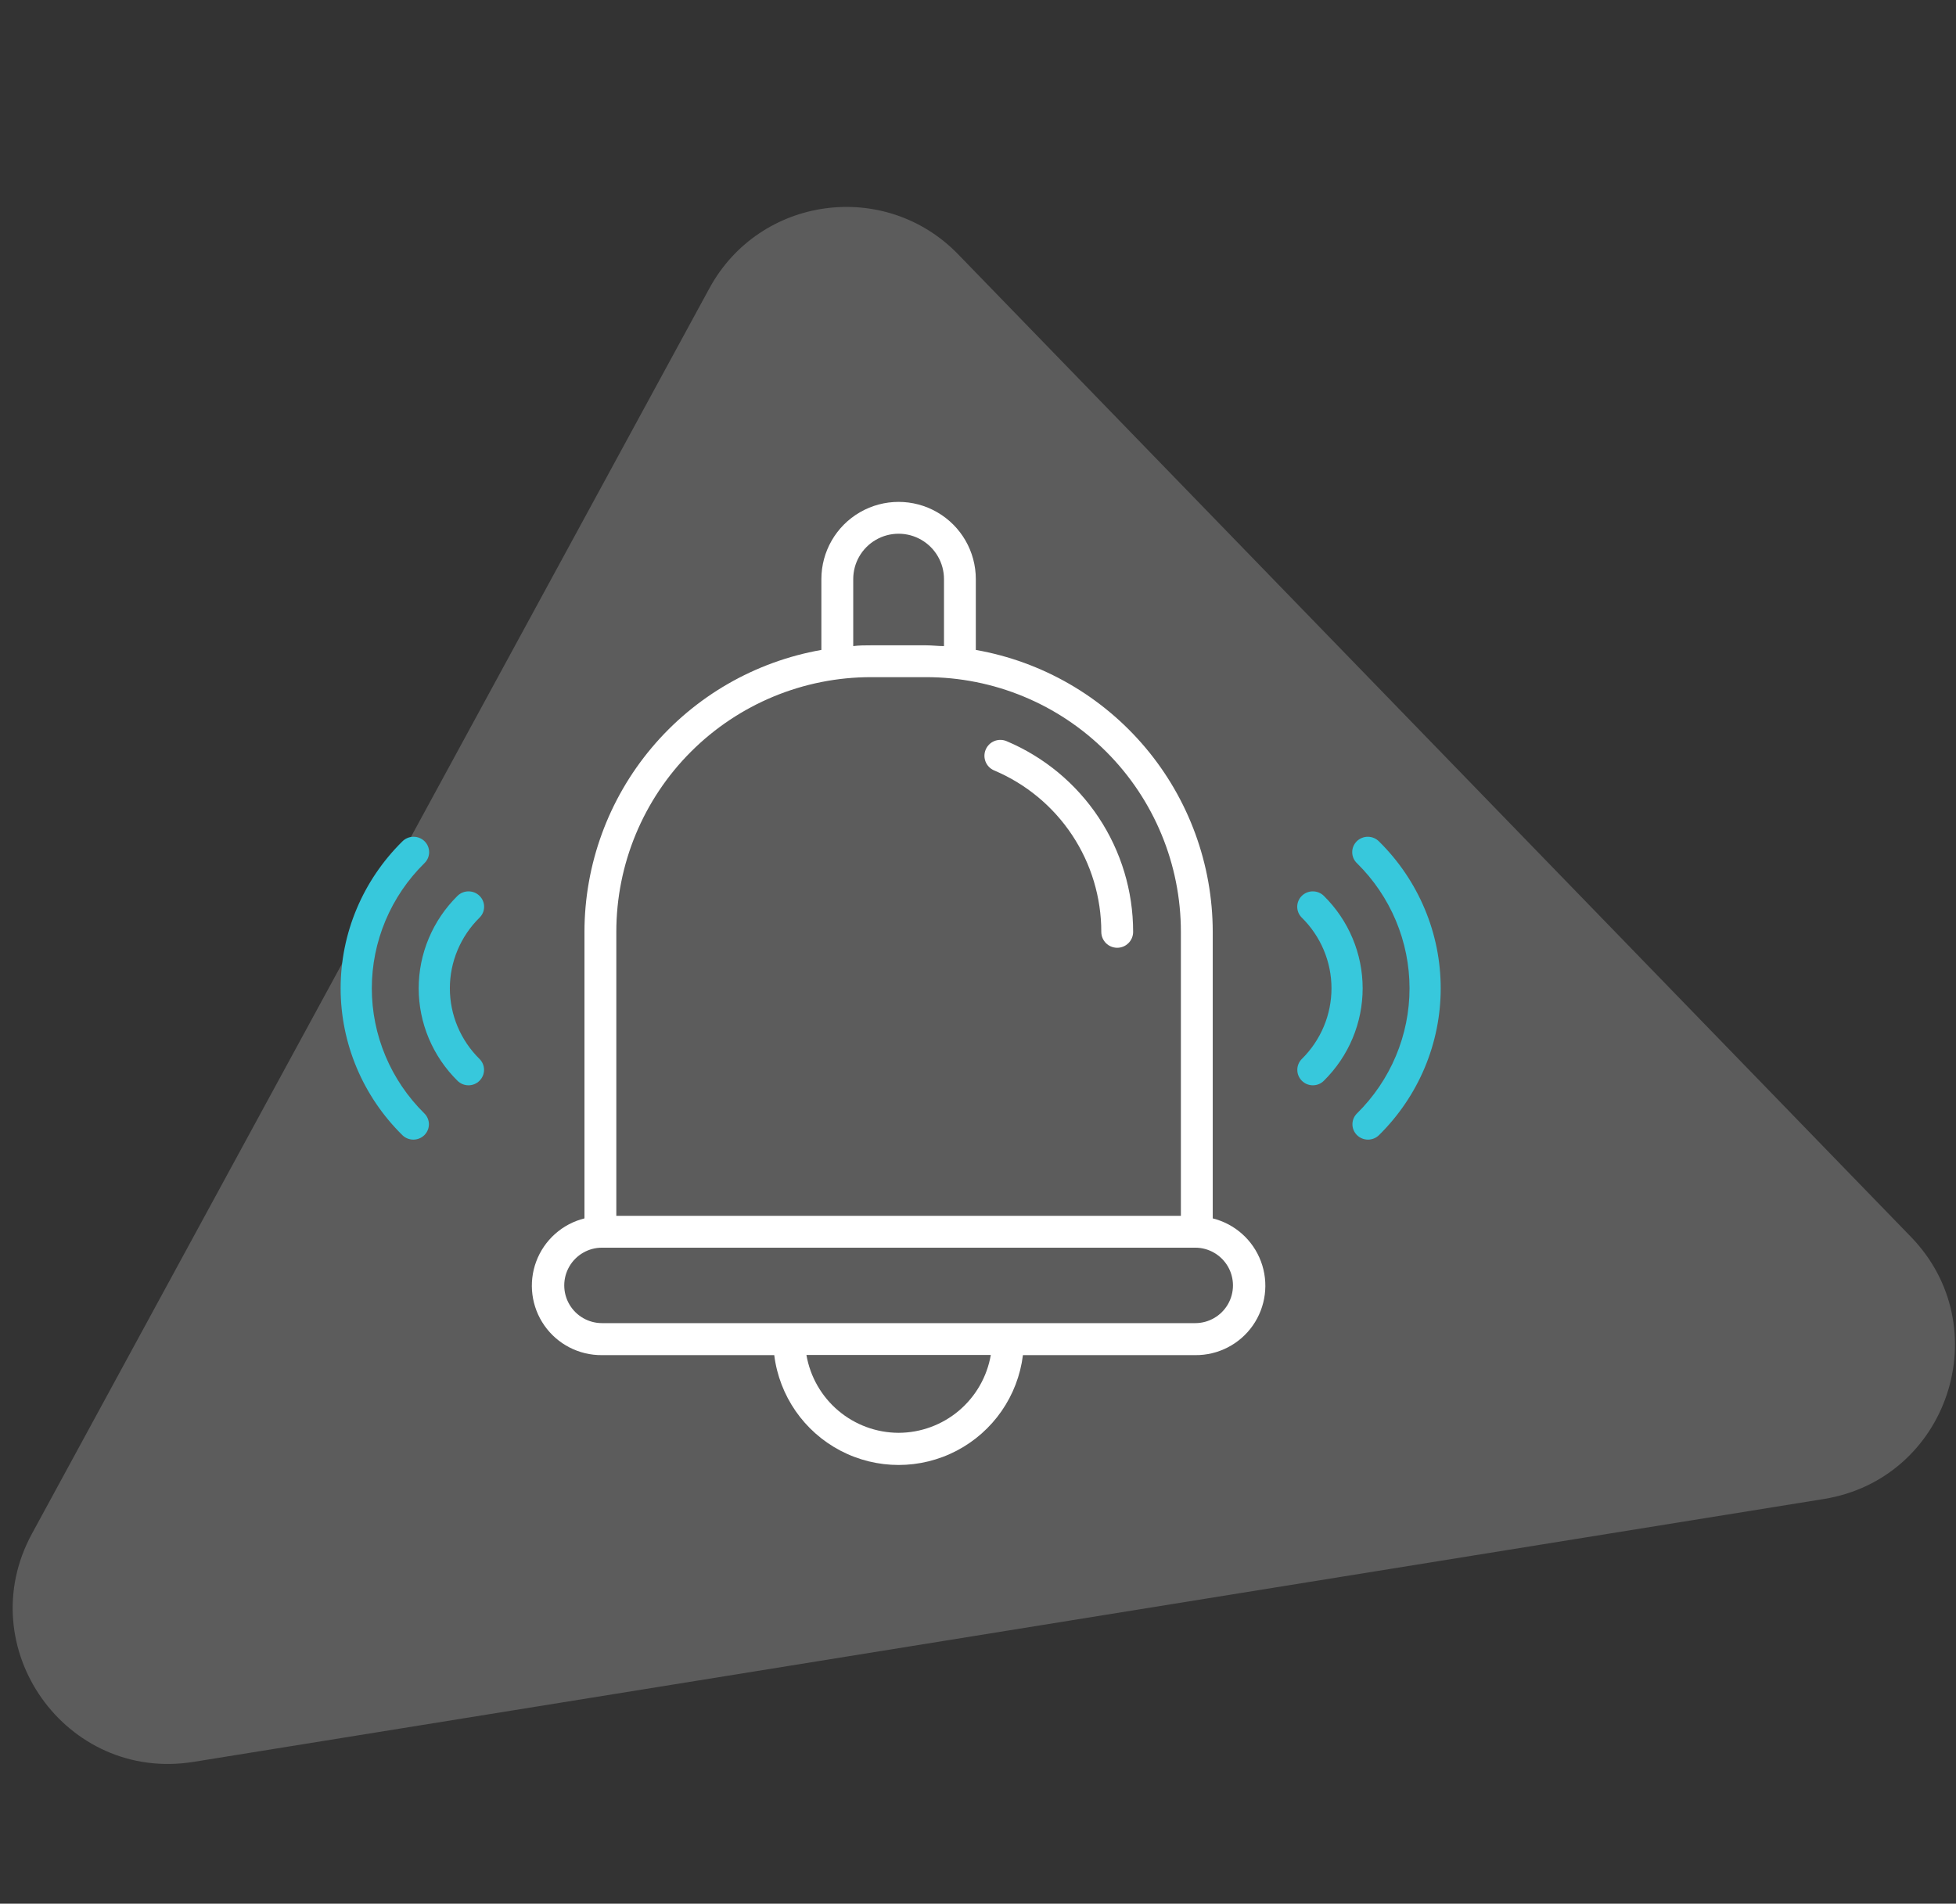 <svg width="113" height="110" viewBox="0 0 113 110" fill="none" xmlns="http://www.w3.org/2000/svg">
<rect x="0" y="0" width="113" height="110" fill="#333333" stroke="none"/>
<path opacity="0.2" d="M105.365 86.615L11.185 101.804C3.803 102.995 -1.727 95.187 1.846 88.619L40.983 16.657C43.884 11.324 51.125 10.334 55.352 14.693L110.394 71.465C115.46 76.69 112.55 85.456 105.365 86.615Z" fill="white"/>
<path d="M70.061 70.392V53.835C70.055 49.946 68.68 46.183 66.177 43.206C63.675 40.23 60.204 38.228 56.374 37.554V33.461C56.374 31.867 55.523 30.395 54.143 29.598C52.763 28.801 51.062 28.801 49.682 29.598C48.302 30.395 47.452 31.867 47.452 33.461V37.554C43.62 38.229 40.148 40.231 37.645 43.21C35.142 46.189 33.769 49.954 33.765 53.844V70.401C32.483 70.721 31.441 71.651 30.979 72.889C30.517 74.127 30.694 75.513 31.453 76.595C32.212 77.677 33.455 78.315 34.777 78.302H44.729C45.022 80.658 46.451 82.721 48.555 83.823C50.658 84.924 53.168 84.924 55.271 83.823C57.375 82.721 58.804 80.658 59.096 78.302H69.049C70.37 78.315 71.613 77.677 72.373 76.595C73.131 75.513 73.309 74.127 72.847 72.889C72.385 71.651 71.343 70.721 70.061 70.401L70.061 70.392ZM49.292 33.461C49.292 32.525 49.791 31.66 50.602 31.191C51.413 30.723 52.413 30.723 53.224 31.191C54.035 31.66 54.535 32.525 54.535 33.461V37.334C54.194 37.334 53.854 37.288 53.505 37.288L50.322 37.288C49.973 37.288 49.632 37.288 49.292 37.334L49.292 33.461ZM35.605 53.844C35.605 49.941 37.156 46.198 39.915 43.438C42.675 40.678 46.419 39.127 50.322 39.127H53.504C57.408 39.127 61.151 40.678 63.911 43.438C66.671 46.198 68.221 49.941 68.221 53.844V70.254H35.605L35.605 53.844ZM51.913 82.791C50.639 82.787 49.405 82.335 48.431 81.512C47.457 80.689 46.804 79.549 46.588 78.293H57.24C57.023 79.549 56.37 80.689 55.396 81.512C54.422 82.335 53.189 82.787 51.914 82.791H51.913ZM69.049 76.453H34.778C33.999 76.453 33.279 76.038 32.889 75.363C32.5 74.689 32.5 73.858 32.889 73.183C33.279 72.509 33.999 72.093 34.778 72.093H69.049C69.828 72.093 70.548 72.509 70.938 73.183C71.327 73.858 71.327 74.689 70.938 75.363C70.548 76.038 69.828 76.453 69.049 76.453ZM65.462 53.845C65.462 54.353 65.05 54.764 64.542 54.764C64.034 54.764 63.623 54.353 63.623 53.845C63.623 51.853 63.036 49.906 61.935 48.247C60.833 46.588 59.267 45.291 57.432 44.517C56.965 44.319 56.747 43.78 56.945 43.313C57.143 42.845 57.682 42.627 58.15 42.825C60.317 43.739 62.167 45.272 63.468 47.232C64.769 49.192 65.463 51.492 65.462 53.844L65.462 53.845Z" fill="white"/>
<path d="M27.7 62.449C27.617 62.532 27.518 62.598 27.409 62.643C27.3 62.688 27.183 62.711 27.065 62.711C26.947 62.711 26.83 62.688 26.721 62.643C26.612 62.598 26.513 62.532 26.43 62.449C25.719 61.747 25.156 60.915 24.771 59.998C24.386 59.081 24.188 58.099 24.188 57.107C24.188 56.115 24.386 55.132 24.771 54.216C25.156 53.299 25.719 52.467 26.43 51.765C26.514 51.682 26.613 51.617 26.722 51.572C26.832 51.528 26.949 51.505 27.067 51.505C27.185 51.505 27.303 51.527 27.412 51.572C27.521 51.617 27.62 51.682 27.704 51.765C27.788 51.847 27.854 51.945 27.899 52.053C27.945 52.161 27.968 52.277 27.968 52.393C27.968 52.51 27.945 52.626 27.9 52.734C27.855 52.842 27.788 52.94 27.705 53.022C27.161 53.558 26.729 54.195 26.435 54.896C26.14 55.597 25.989 56.348 25.989 57.106C25.989 57.865 26.14 58.617 26.435 59.317C26.729 60.018 27.161 60.655 27.705 61.191C27.872 61.359 27.965 61.585 27.964 61.821C27.963 62.056 27.868 62.282 27.7 62.449ZM24.514 64.334C24.683 64.5 24.778 64.725 24.779 64.961C24.779 65.196 24.685 65.422 24.517 65.589C24.348 65.755 24.12 65.849 23.881 65.85C23.643 65.85 23.414 65.757 23.245 65.591C22.115 64.478 21.218 63.155 20.606 61.7C19.994 60.244 19.679 58.684 19.679 57.108C19.678 55.532 19.993 53.971 20.604 52.516C21.215 51.06 22.111 49.737 23.24 48.623C23.323 48.538 23.423 48.47 23.533 48.423C23.643 48.376 23.761 48.351 23.881 48.35C24.001 48.348 24.12 48.371 24.231 48.416C24.342 48.46 24.443 48.526 24.528 48.61C24.612 48.694 24.68 48.793 24.725 48.903C24.77 49.013 24.793 49.13 24.792 49.248C24.79 49.367 24.765 49.484 24.718 49.592C24.67 49.701 24.601 49.799 24.514 49.881C23.552 50.83 22.789 51.956 22.269 53.196C21.748 54.436 21.48 55.765 21.48 57.107C21.48 58.45 21.748 59.779 22.269 61.019C22.789 62.258 23.552 63.385 24.514 64.334Z" fill="#37C8DC"/>
<path d="M75.21 62.449C75.293 62.532 75.392 62.598 75.501 62.643C75.61 62.688 75.727 62.711 75.845 62.711C75.963 62.711 76.08 62.688 76.189 62.643C76.298 62.598 76.397 62.532 76.48 62.449C77.191 61.747 77.755 60.915 78.139 59.998C78.524 59.081 78.722 58.099 78.722 57.107C78.722 56.115 78.524 55.132 78.139 54.216C77.755 53.299 77.191 52.467 76.48 51.765C76.396 51.682 76.297 51.617 76.188 51.572C76.078 51.528 75.961 51.505 75.843 51.505C75.725 51.505 75.608 51.527 75.498 51.572C75.389 51.617 75.29 51.682 75.206 51.765C75.122 51.847 75.056 51.945 75.011 52.053C74.965 52.161 74.942 52.277 74.942 52.393C74.942 52.51 74.965 52.626 75.01 52.734C75.056 52.842 75.122 52.94 75.206 53.022C75.749 53.558 76.181 54.195 76.475 54.896C76.77 55.597 76.921 56.348 76.921 57.106C76.921 57.865 76.77 58.617 76.475 59.317C76.181 60.018 75.749 60.655 75.206 61.191C75.039 61.359 74.946 61.585 74.947 61.821C74.947 62.056 75.042 62.282 75.21 62.449ZM78.396 64.334C78.227 64.5 78.132 64.725 78.131 64.961C78.131 65.196 78.225 65.422 78.394 65.589C78.562 65.755 78.791 65.849 79.029 65.85C79.267 65.85 79.496 65.757 79.665 65.591C80.795 64.478 81.692 63.155 82.304 61.7C82.916 60.244 83.231 58.684 83.231 57.108C83.232 55.532 82.918 53.971 82.306 52.516C81.695 51.06 80.799 49.737 79.67 48.623C79.587 48.538 79.487 48.47 79.377 48.423C79.267 48.376 79.149 48.351 79.029 48.35C78.909 48.348 78.79 48.371 78.679 48.416C78.568 48.46 78.467 48.526 78.382 48.61C78.298 48.694 78.231 48.793 78.185 48.903C78.14 49.013 78.117 49.13 78.119 49.248C78.12 49.367 78.145 49.484 78.192 49.592C78.24 49.701 78.309 49.799 78.396 49.881C79.358 50.83 80.121 51.956 80.641 53.196C81.162 54.436 81.43 55.765 81.43 57.107C81.43 58.45 81.162 59.779 80.641 61.019C80.121 62.258 79.358 63.385 78.396 64.334Z" fill="#37C8DC"/>
</svg>
